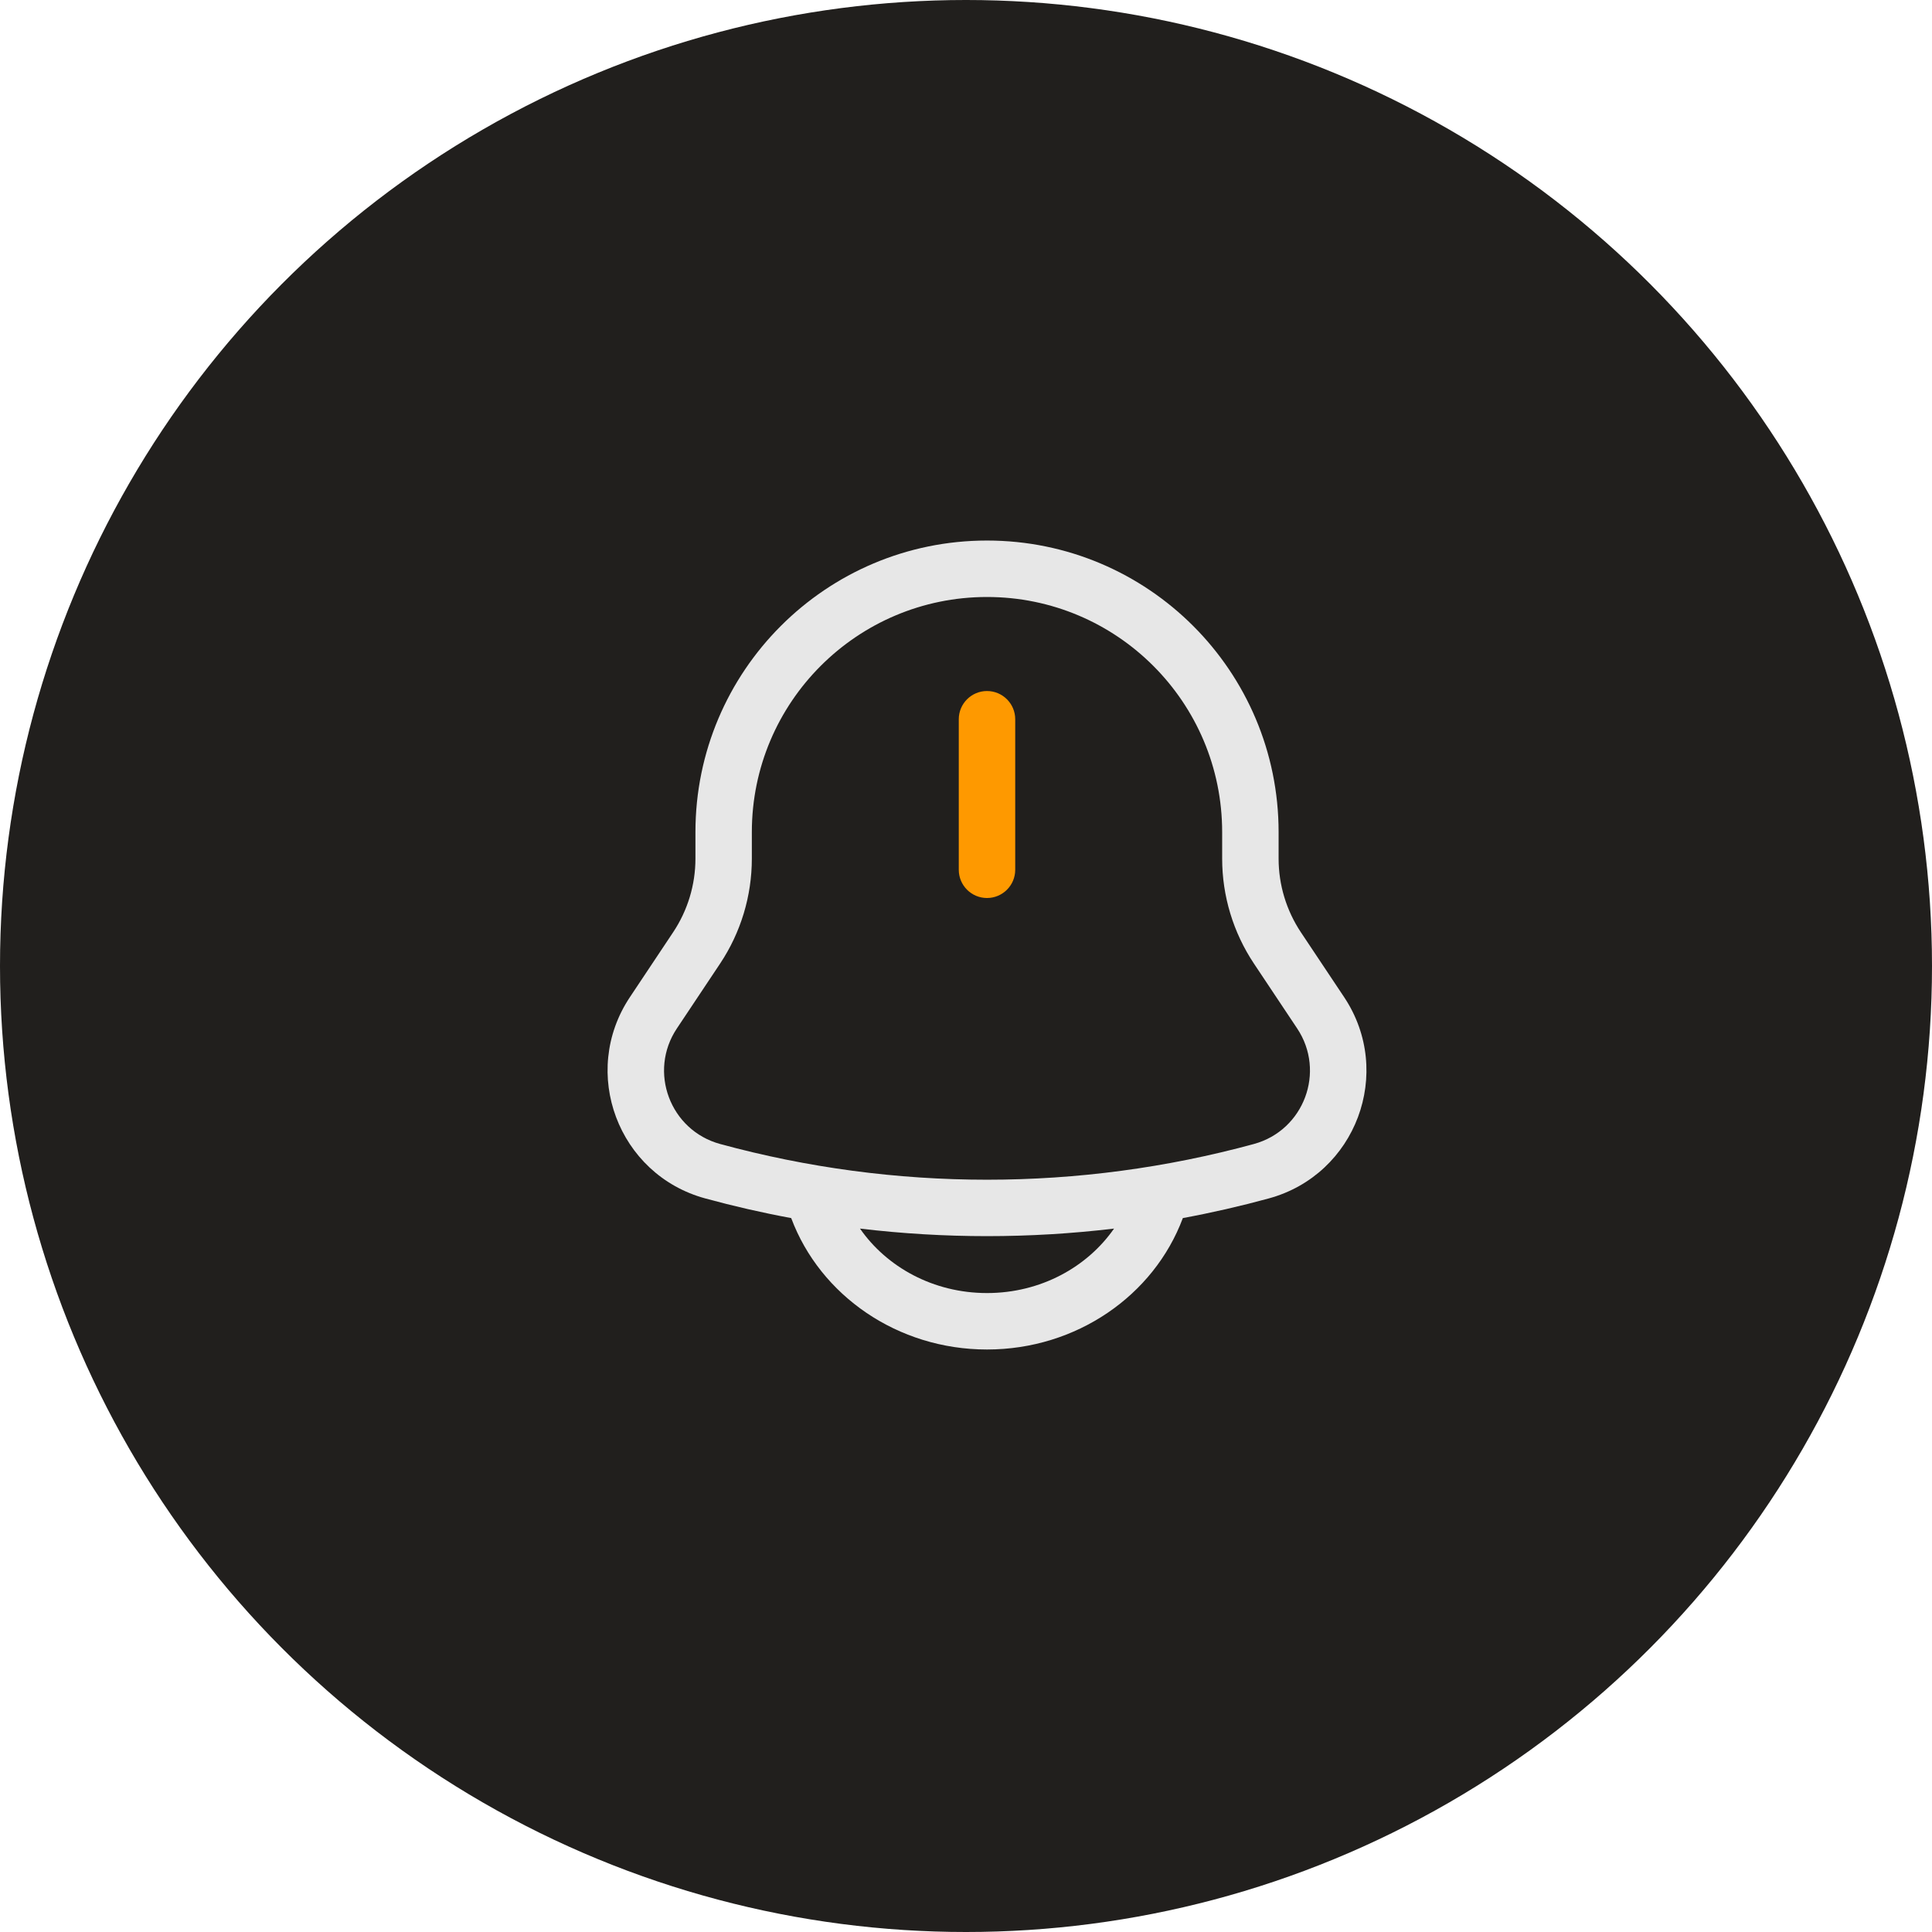 
<svg width="46" height="46" viewBox="0 0 46 46" fill="none" xmlns="http://www.w3.org/2000/svg">
    <circle cx="23" cy="23" r="23" fill="#211F1D"/>
    <path d="M24.172 17.125C24.172 16.754 23.871 16.453 23.5 16.453C23.129 16.453 22.828 16.754 22.828 17.125V20.709C22.828 21.08 23.129 21.381 23.5 21.381C23.871 21.381 24.172 21.08 24.172 20.709V17.125Z" fill="#FE9900"/>
    <path fill-rule="evenodd" clip-rule="evenodd" d="M16.558 19.813C16.558 15.979 19.666 12.87 23.5 12.87C27.335 12.87 30.443 15.979 30.443 19.813V20.444C30.443 21.068 30.628 21.678 30.974 22.198L32.003 23.741C33.197 25.533 32.286 27.968 30.209 28.534C29.532 28.719 28.849 28.875 28.162 29.002L28.161 29.007C27.472 30.845 25.631 32.131 23.5 32.131C21.37 32.131 19.529 30.845 18.84 29.007L18.838 29.002C18.152 28.875 17.469 28.719 16.792 28.534C14.715 27.968 13.803 25.533 14.998 23.741L16.026 22.198C16.373 21.678 16.558 21.068 16.558 20.444V19.813ZM20.476 29.252C22.485 29.492 24.516 29.492 26.525 29.252C25.888 30.167 24.78 30.787 23.5 30.787C22.22 30.787 21.112 30.167 20.476 29.252ZM23.5 14.214C20.408 14.214 17.901 16.721 17.901 19.813V20.444C17.901 21.333 17.638 22.203 17.145 22.943L16.116 24.487C15.43 25.515 15.953 26.912 17.146 27.238C21.306 28.372 25.695 28.372 29.855 27.238C31.047 26.912 31.57 25.515 30.885 24.487L29.856 22.943C29.363 22.203 29.099 21.333 29.099 20.444V19.813C29.099 16.721 26.593 14.214 23.5 14.214Z" fill="#E7E7E7"/>
</svg>
